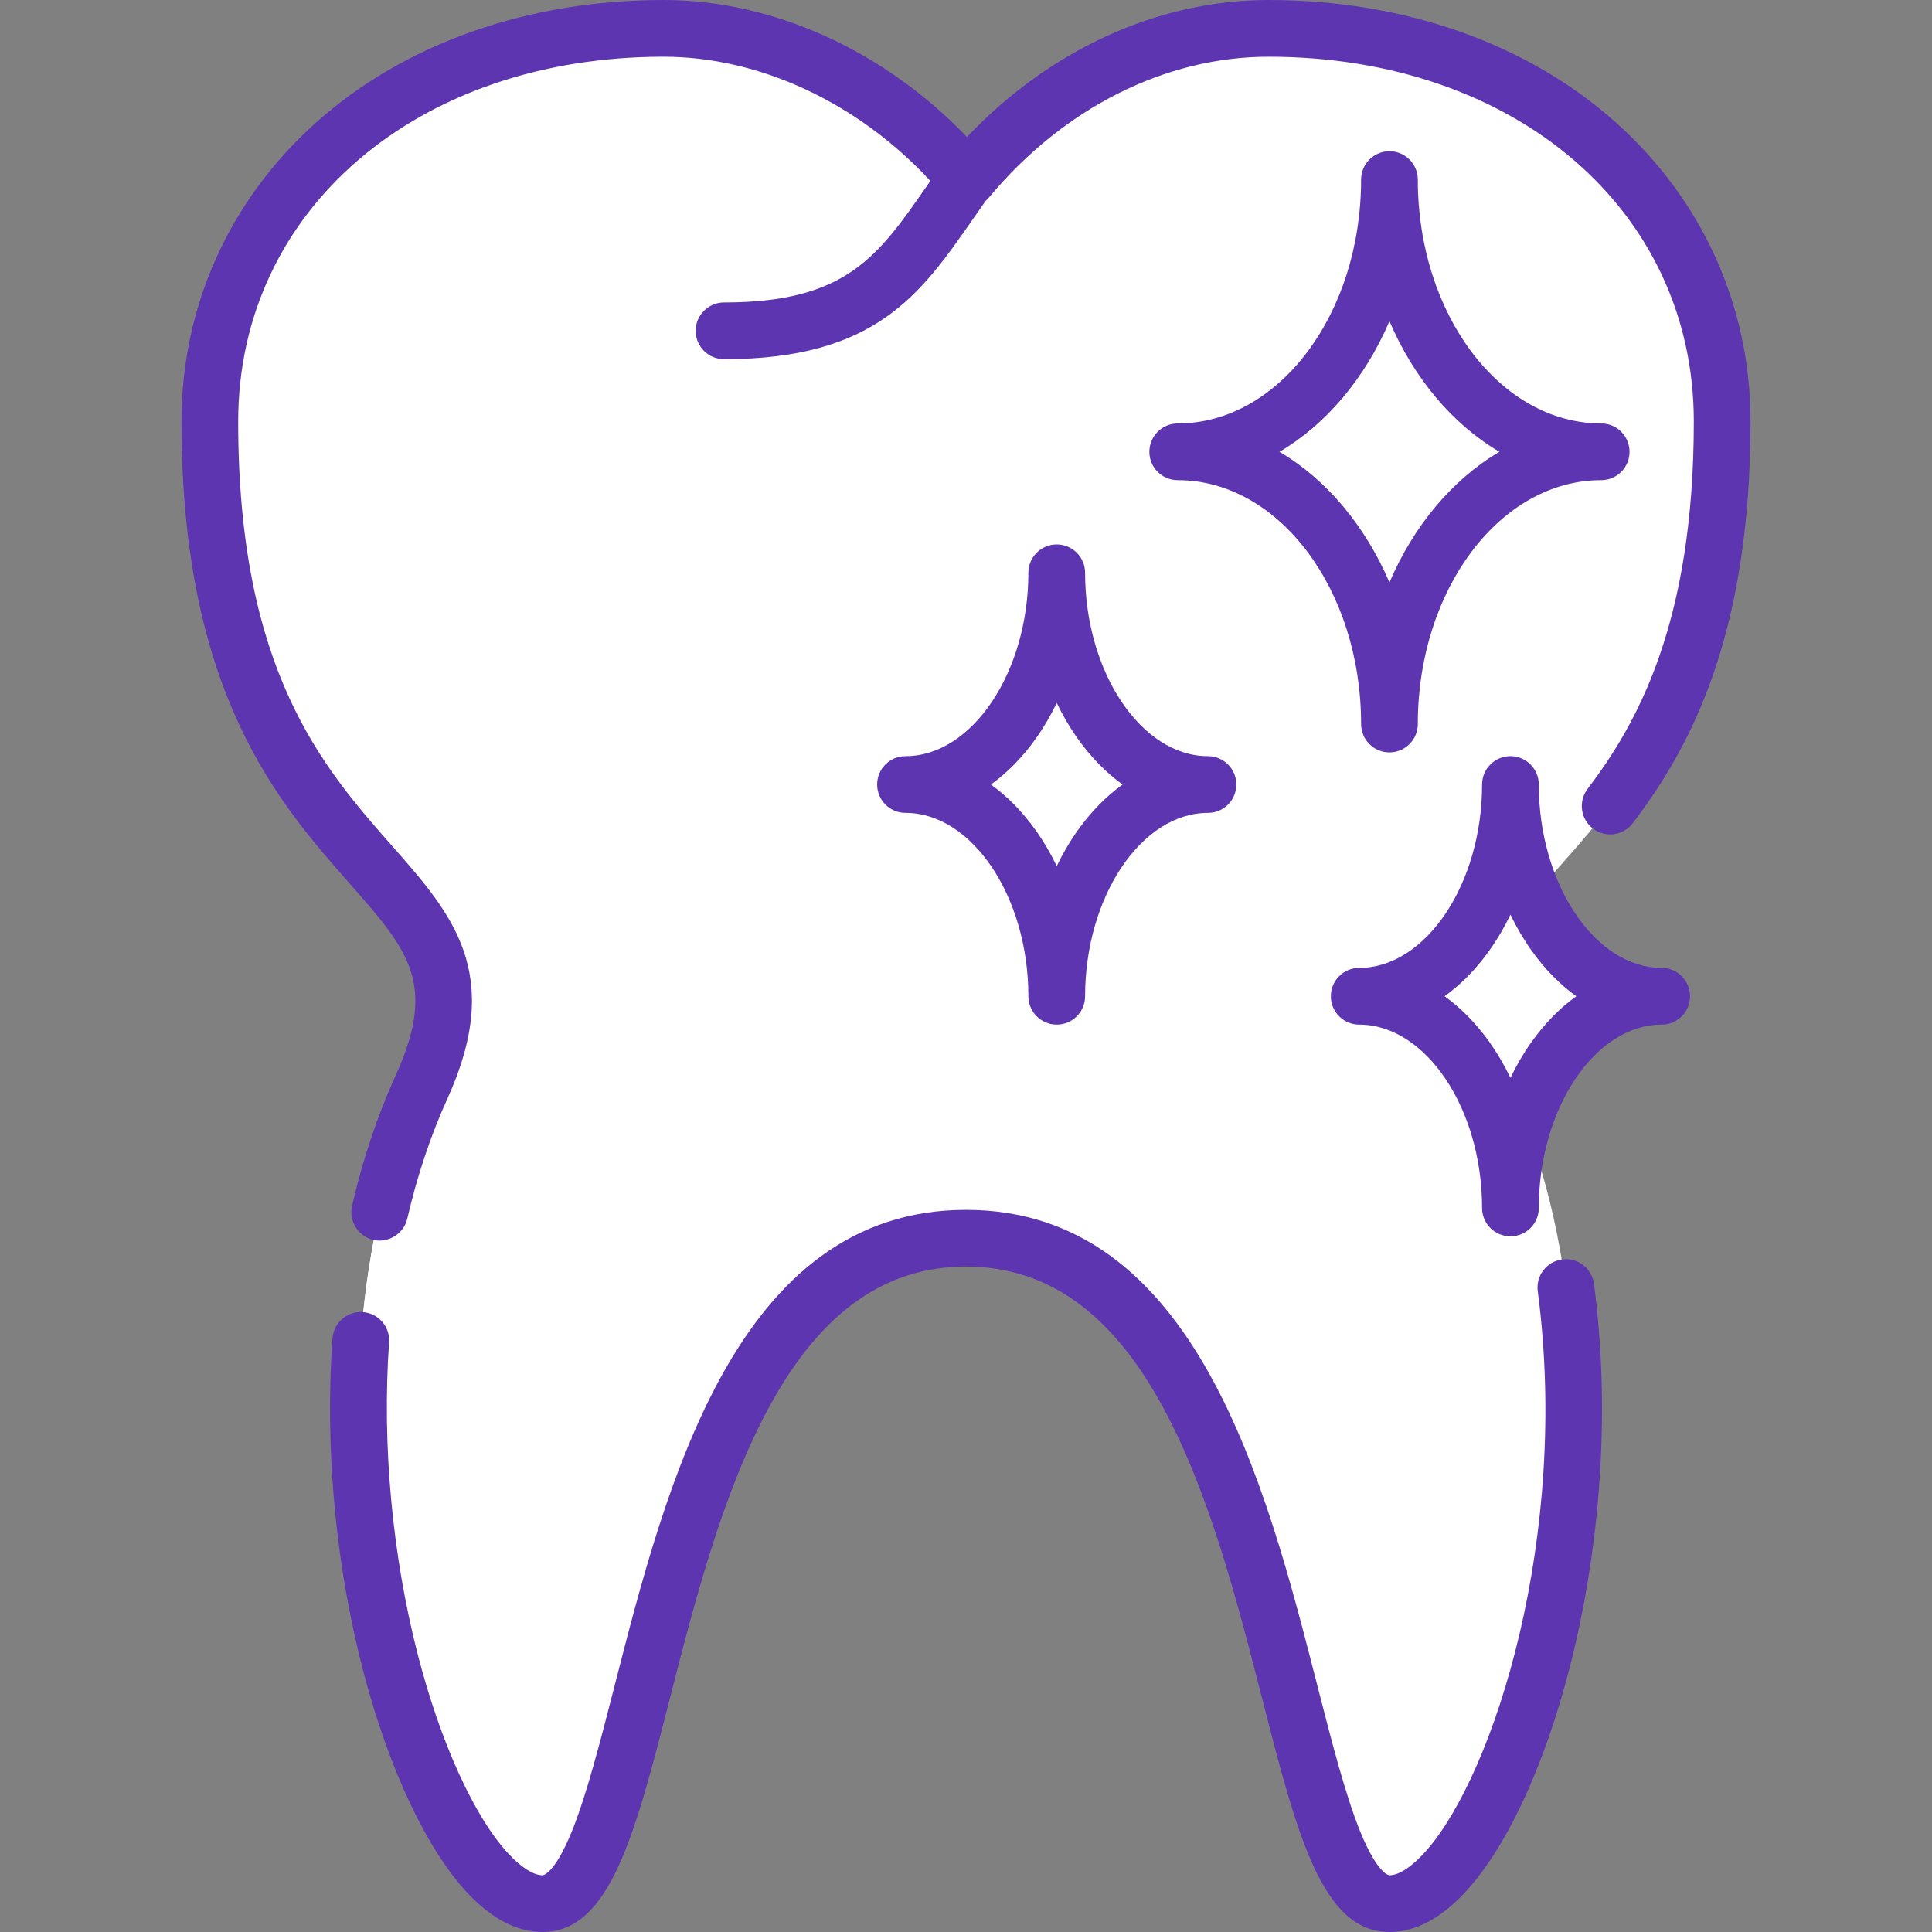 <?xml version="1.0" encoding="UTF-8"?> <svg xmlns="http://www.w3.org/2000/svg" xmlns:xlink="http://www.w3.org/1999/xlink" id="Capa_1" x="0px" y="0px" viewBox="0 0 512 512" style="enable-background:new 0 0 512 512;" xml:space="preserve" width="512px" height="512px" class=""><rect x="0" y="0" width="512" height="512" fill="#808080" stroke="none"/><g><path style="fill:#FFFFFF" d="M456.391,111.718c0-57.55-48.455-104.204-120.235-104.204c-32.232,0-60.792,17.092-79.906,40.078 c-19.114-22.986-48.175-40.078-80.407-40.078c-71.78,0-120.235,46.653-120.235,104.204c0,128.25,84.449,113.998,56.11,176.344 c-40.078,88.172,0.462,216.423,32.063,216.423c32.063,0,24.047-176.344,112.219-176.344s80.157,176.344,112.219,176.344 c31.601,0,72.141-128.25,32.063-216.423C371.942,225.716,456.391,239.969,456.391,111.718z" data-original="#FFEFCF" class="active-path" data-old_color="#FFEFCF"></path><g> <path style="fill:#FFFFFF" d="M143.781,288.063c28.339-62.347-56.11-48.094-56.11-176.344c0-52.519,40.357-95.954,101.964-103.149 c-4.518-0.684-9.12-1.054-13.792-1.054c-71.78,0-120.235,46.653-120.235,104.204c0,128.25,84.449,113.998,56.11,176.344 c-40.078,88.172,0.462,216.423,32.063,216.423c5.369,0,9.615-4.952,13.376-13.187C131.58,456.366,111.453,359.185,143.781,288.063z " data-original="#FFE5AB" class="" data-old_color="#FFE5AB"></path> <path style="fill:#FFFFFF" d="M191.875,87.671c8.016,0,62.233,19.816,80.157-16.031c24.047-48.094,59.468-59.578,82.412-63.07 c-5.907-0.69-12.005-1.055-18.287-1.055c-24.185,0-48.104,7.68-63.914,24.139C244.442,60.596,231.953,87.671,191.875,87.671z" data-original="#FFE5AB" class="" data-old_color="#FFE5AB"></path> <path style="fill:#FFFFFF" d="M288.063,328.141c-5.74,0-11.069,0.753-16.031,2.151c71.263,20.068,66.212,174.193,96.188,174.193 c6.111,0,12.555-4.812,18.686-13.187C368.207,450.36,361.468,328.141,288.063,328.141z" data-original="#FFE5AB" class="" data-old_color="#FFE5AB"></path> </g><path style="fill:#FFFFFF" d="M368.219,47.593c0,39.843,25.121,72.141,56.11,72.141c-30.989,0-56.11,32.299-56.11,72.141 c0-39.842-25.121-72.141-56.11-72.141C343.098,119.734,368.219,87.436,368.219,47.593z" data-original="#FFCA58" class="" data-old_color="#FFCA58"></path><g> <path style="fill:#FFFFFF" d="M280.047,151.796c0,30.989,17.944,56.11,40.078,56.11c-22.134,0-40.078,25.121-40.078,56.11 c0-30.989-17.944-56.11-40.078-56.11C262.103,207.906,280.047,182.785,280.047,151.796z" data-original="#FFD782" class="" data-old_color="#FFD782"></path> <path style="fill:#FFFFFF" d="M400.282,207.906c0,30.989,17.944,56.11,40.078,56.11c-22.134,0-40.078,25.121-40.078,56.11 c0-30.989-17.944-56.11-40.078-56.11C382.338,264.016,400.282,238.895,400.282,207.906z" data-original="#FFD782" class="" data-old_color="#FFD782"></path> </g><path d="M360.704,191.875c0,4.15,3.364,7.515,7.515,7.515s7.515-3.365,7.515-7.515c0-35.635,21.8-64.626,48.595-64.626 c4.151,0,7.515-3.365,7.515-7.515c0-4.15-3.364-7.515-7.515-7.515c-26.795,0-48.595-28.992-48.595-64.626 c0-4.15-3.364-7.515-7.515-7.515s-7.515,3.365-7.515,7.515c0,35.635-21.8,64.626-48.595,64.626c-4.151,0-7.515,3.365-7.515,7.515 c0,4.15,3.364,7.515,7.515,7.515C338.905,127.249,360.704,156.24,360.704,191.875z M368.219,85.123 c6.469,15.095,16.716,27.299,29.141,34.611c-12.425,7.311-22.672,19.515-29.141,34.611c-6.469-15.095-16.716-27.299-29.141-34.611 C351.504,112.423,361.751,100.219,368.219,85.123z" data-original="#000000" class="" data-old_color="#000000" style="fill:#5E35B1"></path><path d="M287.562,151.796c0-4.15-3.364-7.515-7.515-7.515s-7.515,3.365-7.515,7.515c0,26.341-14.912,48.595-32.564,48.595 c-4.15,0-7.515,3.365-7.515,7.515s3.365,7.515,7.515,7.515c17.651,0,32.564,22.253,32.564,48.595c0,4.15,3.364,7.515,7.515,7.515 s7.515-3.365,7.515-7.515c0-26.341,14.912-48.595,32.564-48.595c4.151,0,7.515-3.365,7.515-7.515s-3.364-7.515-7.515-7.515 C302.474,200.391,287.562,178.138,287.562,151.796z M285.67,219.973c-2.116,2.963-3.995,6.162-5.623,9.553 c-1.628-3.391-3.507-6.59-5.623-9.553c-3.502-4.903-7.489-8.949-11.828-12.067c4.339-3.117,8.326-7.164,11.828-12.067 c2.116-2.963,3.995-6.162,5.623-9.553c1.628,3.391,3.507,6.59,5.623,9.553c3.502,4.903,7.489,8.949,11.828,12.067 C293.159,211.023,289.172,215.07,285.67,219.973z" data-original="#000000" class="" data-old_color="#000000" style="fill:#5E35B1"></path><path d="M440.36,256.501c-17.651,0-32.564-22.253-32.564-48.595c0-4.15-3.364-7.515-7.515-7.515s-7.515,3.365-7.515,7.515 c0,26.341-14.912,48.595-32.564,48.595c-4.151,0-7.515,3.365-7.515,7.515s3.364,7.515,7.515,7.515 c17.651,0,32.564,22.253,32.564,48.595c0,4.15,3.364,7.515,7.515,7.515s7.515-3.365,7.515-7.515 c0-26.341,14.912-48.595,32.564-48.595c4.151,0,7.515-3.365,7.515-7.515S444.511,256.501,440.36,256.501z M405.905,276.082 c-2.116,2.963-3.995,6.162-5.623,9.553c-1.628-3.391-3.507-6.59-5.623-9.553c-3.502-4.903-7.489-8.949-11.828-12.067 c4.339-3.117,8.326-7.164,11.828-12.067c2.116-2.963,3.995-6.162,5.623-9.553c1.628,3.391,3.507,6.59,5.623,9.553 c3.502,4.903,7.489,8.949,11.828,12.067C413.393,267.133,409.407,271.18,405.905,276.082z" data-original="#000000" class="" data-old_color="#000000" style="fill:#5E35B1"></path><path d="M413.991,333.761c-4.114,0.542-7.012,4.316-6.47,8.431c8.555,65.01-11.627,127.842-29.487,148.204 c-3.663,4.178-7.242,6.575-9.815,6.575c-0.03,0-3.107-0.133-7.78-11.675c-3.912-9.663-7.532-23.798-11.364-38.764 C335.47,393.397,316.837,320.626,256,320.626s-79.47,72.771-93.076,125.906c-3.832,14.965-7.452,29.101-11.363,38.764 c-4.673,11.542-7.75,11.675-7.78,11.675c-2.362,0-5.641-2.067-8.999-5.67c-9.058-9.722-18.055-29.477-24.067-52.844 c-6.805-26.446-9.504-55.819-7.6-82.713c0.293-4.14-2.826-7.734-6.966-8.027c-4.143-0.297-7.734,2.826-8.027,6.966 c-4.472,63.171,14.622,124.28,35.663,146.864c6.464,6.937,13.191,10.453,19.995,10.453c17.894,0,24.526-25.897,33.703-61.74 c6.597-25.763,14.073-54.963,26.542-77.746c13.574-24.802,30.575-36.859,51.975-36.859s38.401,12.057,51.974,36.859 c12.467,22.781,19.944,51.983,26.541,77.746c9.178,35.843,15.81,61.74,33.704,61.74c7.205,0,14.31-3.935,21.114-11.694 c22.646-25.82,41.735-94.363,33.087-160.076C421.88,336.115,418.098,333.219,413.991,333.761z" data-original="#000000" class="" data-old_color="#000000" style="fill:#5E35B1"></path><path d="M104.877,284.953c-4.846,10.663-8.744,22.31-11.586,34.619c-0.909,3.94,1.575,7.99,5.493,8.978 c4.026,1.015,8.219-1.556,9.152-5.598c2.616-11.335,6.191-22.028,10.624-31.78c15.104-33.227,1.298-48.896-14.688-67.037 c-18.154-20.602-40.749-46.244-40.749-112.416c0-56.025,47.406-96.689,112.72-96.689c25.496,0,51.536,12.21,70.718,32.917 c-0.373,0.535-0.75,1.075-1.118,1.604c-12.814,18.43-21.28,30.606-53.569,30.606c-4.15,0-7.515,3.365-7.515,7.515 c0,4.15,3.365,7.515,7.515,7.515c40.144,0,52.084-17.173,65.908-37.056c1.121-1.611,2.274-3.261,3.457-4.93 c0.279-0.248,0.547-0.51,0.79-0.802c19.749-23.748,46.766-37.369,74.128-37.369c65.315,0,112.72,40.663,112.72,96.689 c0,53.435-15.045,80.095-28.153,97.352c-2.51,3.305-1.866,8.02,1.44,10.53c3.303,2.51,8.019,1.866,10.53-1.439 c14.532-19.132,31.213-48.522,31.213-106.443c0-30.537-12.68-58.694-35.705-79.284C404.814,11.518,372.125,0,336.157,0 c-29.215,0-57.915,13.129-79.917,36.299C234.367,13.434,204.88,0,175.843,0c-35.968,0-68.657,11.518-92.045,32.434 c-23.025,20.59-35.705,48.747-35.705,79.284c0,71.848,25.72,101.038,44.501,122.353 C108.148,251.722,115.954,260.582,104.877,284.953z" data-original="#000000" class="" data-old_color="#000000" style="fill:#5E35B1"></path></g> </svg> 